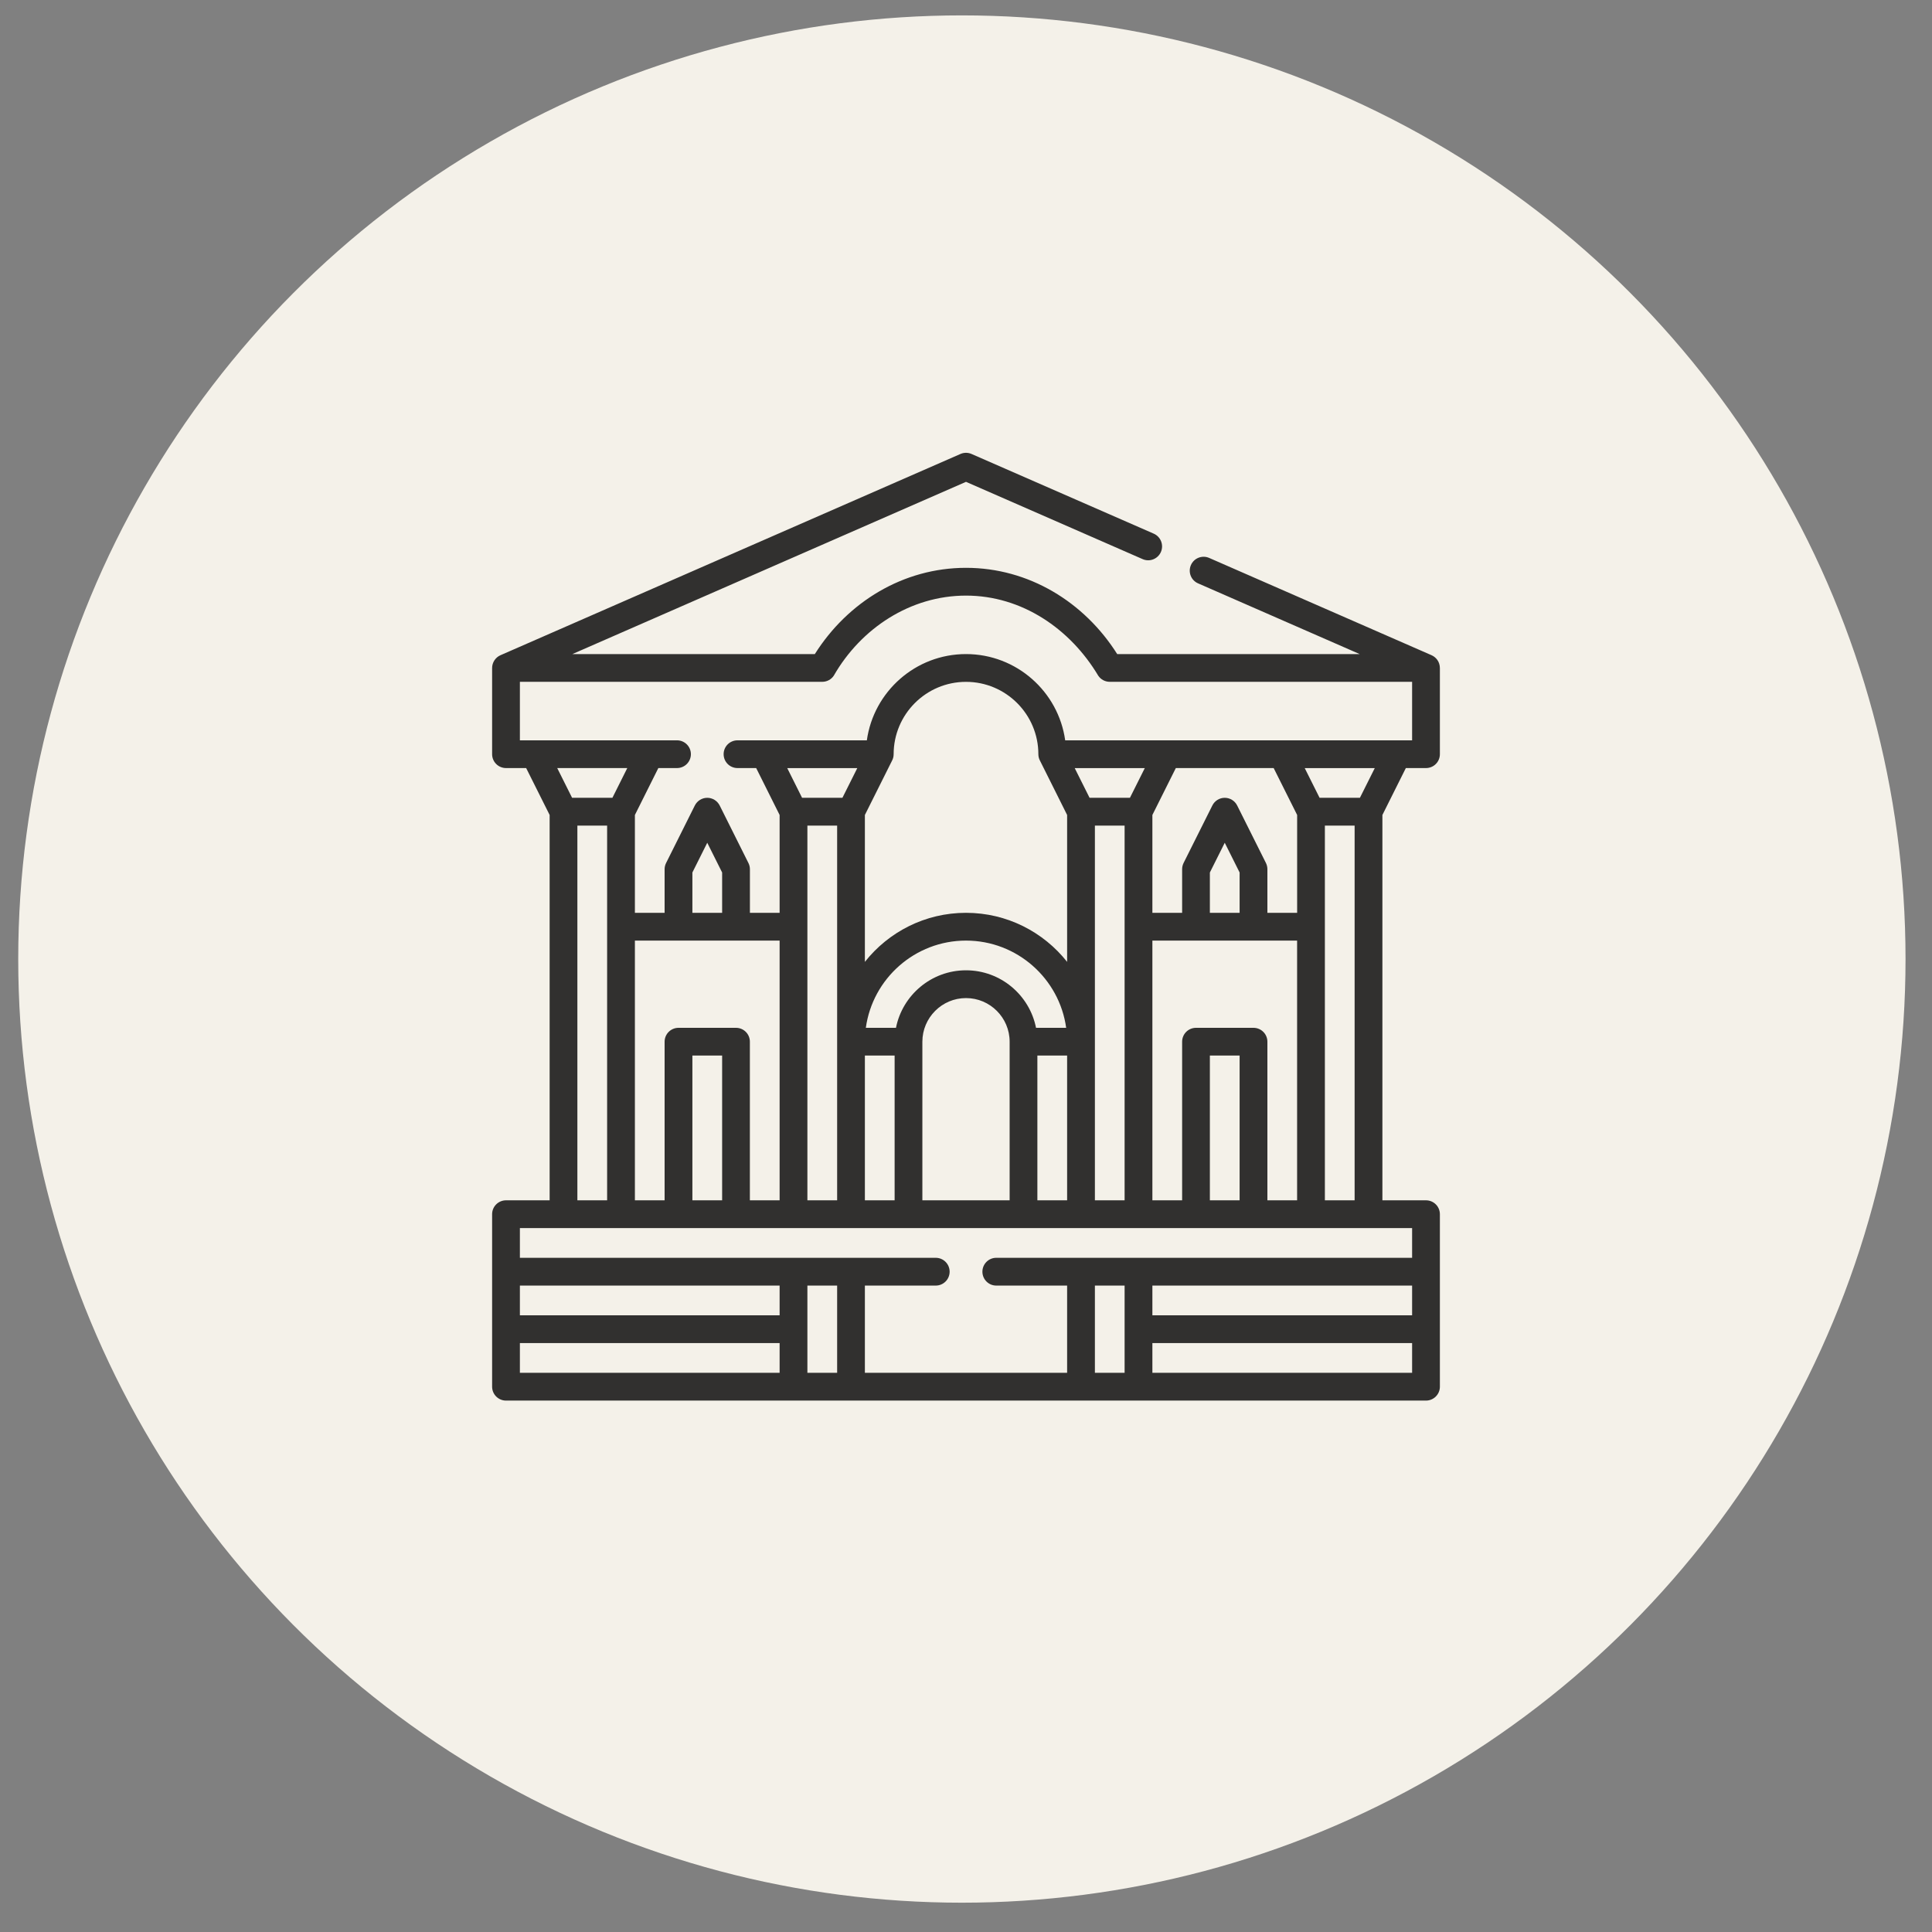<svg width="53" height="53" viewBox="0 0 53 53" fill="none" xmlns="http://www.w3.org/2000/svg">
<rect x="0" y="0" width="53" height="53" fill="#808080" stroke="none"/>
<circle cx="26.387" cy="26.309" r="25.887" fill="#F4F1E9"/>
<g opacity="0.8" clip-path="url(#clip0_2958_225)">
<path d="M39.264 17.971L33.172 15.306C32.979 15.221 32.754 15.309 32.67 15.502C32.586 15.695 32.673 15.919 32.866 16.003L37.299 17.943H30.648C29.745 16.513 28.219 15.577 26.5 15.577C24.781 15.577 23.255 16.513 22.353 17.943H15.702L26.5 13.218L31.345 15.338C31.538 15.423 31.762 15.335 31.847 15.142C31.931 14.949 31.843 14.725 31.651 14.64L26.653 12.454C26.555 12.411 26.445 12.411 26.347 12.454L13.735 17.972C13.592 18.031 13.497 18.177 13.5 18.331V20.689C13.5 20.9 13.671 21.07 13.881 21.07H14.434L15.078 22.357V32.928H13.881C13.671 32.928 13.5 33.098 13.5 33.309L13.5 38.041C13.5 38.251 13.671 38.422 13.881 38.422H39.119C39.329 38.422 39.5 38.251 39.5 38.041L39.5 33.309C39.5 33.098 39.33 32.928 39.119 32.928H37.923V22.357L38.566 21.07H39.119C39.33 21.07 39.5 20.9 39.5 20.689V18.331C39.5 18.147 39.388 18.023 39.264 17.971ZM14.262 35.267H21.387V36.083H14.262V35.267ZM21.387 37.66H14.262V36.844H21.387V37.66ZM22.965 37.66H22.149V35.267H22.965V37.66ZM30.036 35.267H30.851V37.66H30.036V35.267ZM38.738 37.66H31.613V36.844H38.738V37.66H38.738ZM38.738 36.083H31.613V35.267H38.738V36.083H38.738ZM38.738 33.69V34.505H27.33C27.12 34.505 26.95 34.676 26.95 34.886C26.95 35.096 27.12 35.267 27.33 35.267H29.274V37.66H23.726V35.267H25.67C25.881 35.267 26.051 35.096 26.051 34.886C26.051 34.676 25.881 34.505 25.67 34.505H14.262V33.69H38.738ZM15.694 21.886L15.286 21.07H17.208L16.8 21.886H15.694ZM16.655 22.648V32.928H15.839V22.648H16.655ZM21.387 25.803V32.928H20.571V28.577C20.571 28.366 20.401 28.196 20.191 28.196H18.613C18.403 28.196 18.232 28.366 18.232 28.577V32.928H17.417V25.803H21.387ZM18.994 25.041V23.935L19.402 23.119L19.81 23.935V25.041H18.994ZM19.81 28.957V32.928H18.994V28.957H19.81ZM22.003 21.886L21.596 21.071H23.518L23.11 21.886H22.003ZM22.965 22.648V32.928H22.149V22.648H22.965ZM26.5 26.618C25.551 26.618 24.757 27.298 24.579 28.196H23.752C23.938 26.846 25.1 25.803 26.5 25.803C27.9 25.803 29.062 26.846 29.248 28.196H28.421C28.243 27.298 27.45 26.618 26.5 26.618ZM27.697 28.577V32.928H25.303V28.576C25.304 27.917 25.84 27.38 26.5 27.38C27.16 27.38 27.697 27.917 27.697 28.577ZM28.458 28.957H29.274V32.928H28.458V28.957ZM26.5 25.041C25.377 25.041 24.374 25.567 23.726 26.387V22.357L24.47 20.869C24.499 20.816 24.515 20.755 24.515 20.69C24.515 19.595 25.405 18.705 26.5 18.705C27.595 18.705 28.485 19.595 28.485 20.69C28.485 20.755 28.502 20.817 28.531 20.87L29.274 22.357V26.387C28.626 25.567 27.623 25.041 26.5 25.041ZM24.542 28.957V32.928H23.726V28.957H24.542ZM29.89 21.886L29.482 21.071H31.405L30.997 21.886H29.89ZM30.851 22.648V32.928H30.036V22.648H30.851ZM34.728 23.674L33.939 22.097C33.874 21.968 33.743 21.886 33.598 21.886C33.454 21.886 33.322 21.968 33.258 22.097L32.469 23.674C32.443 23.727 32.429 23.786 32.429 23.845V25.041H31.613V22.357L32.256 21.07H34.94L35.584 22.357V25.041H34.768V23.845C34.768 23.786 34.754 23.727 34.728 23.674ZM34.006 23.935V25.041H33.19V23.935L33.598 23.119L34.006 23.935ZM35.583 25.803V32.928H34.768V28.577C34.768 28.366 34.597 28.196 34.387 28.196H32.809C32.599 28.196 32.429 28.366 32.429 28.577V32.928H31.613V25.803H35.583ZM34.006 28.957V32.928H33.19V28.957H34.006ZM36.2 21.886L35.792 21.071H37.714L37.306 21.886H36.2ZM37.161 22.648V32.928H36.345V22.648H37.161ZM38.738 20.309H29.221C29.035 18.974 27.885 17.943 26.5 17.943C25.115 17.943 23.966 18.974 23.78 20.309H20.232C20.021 20.309 19.851 20.479 19.851 20.689C19.851 20.9 20.021 21.07 20.232 21.07H20.744L21.387 22.357V25.041H20.572V23.845C20.572 23.786 20.558 23.727 20.531 23.674L19.743 22.097C19.678 21.968 19.546 21.886 19.402 21.886C19.258 21.886 19.126 21.968 19.061 22.097L18.273 23.674C18.246 23.727 18.232 23.786 18.232 23.845V25.041H17.417V22.357L18.06 21.07H18.572C18.782 21.07 18.953 20.9 18.953 20.689C18.953 20.479 18.782 20.309 18.572 20.309H14.262V18.704H22.556C22.684 18.704 22.803 18.641 22.873 18.535C23.619 17.235 24.975 16.339 26.5 16.339C28.033 16.339 29.359 17.249 30.127 18.535C30.198 18.641 30.316 18.704 30.444 18.704H38.738V20.309Z" fill="black"/>
</g>
<defs>
<clipPath id="clip0_2958_225">
<rect width="26" height="26" fill="white" transform="translate(13.5 12.422)"/>
</clipPath>
</defs>
</svg>
